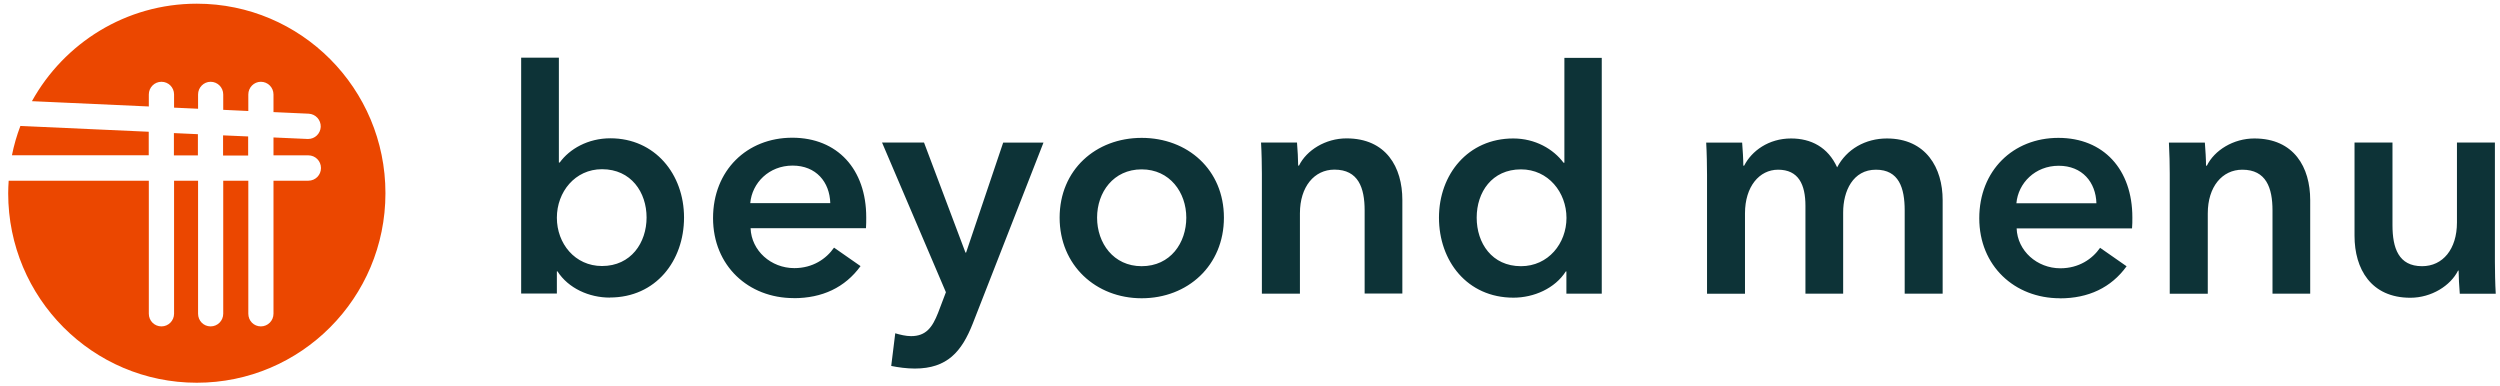 <svg width="233" height="36" viewBox="0 0 233 36" fill="none" xmlns="http://www.w3.org/2000/svg">
<g clip-path="url(#clip0_6416_56)">
<path d="M13.862 12.279L1.9 11.739C1.565 12.616 1.3 13.531 1.113 14.47H13.862V12.279ZM35.923 18C35.923 8.249 28.052 0.344 18.343 0.344C11.735 0.344 5.976 4.015 2.976 9.43L13.87 9.923V8.804C13.87 8.155 14.392 7.622 15.047 7.622C15.701 7.622 16.223 8.147 16.223 8.804V10.033L18.46 10.135V8.804C18.46 8.155 18.982 7.622 19.629 7.622C20.276 7.622 20.805 8.147 20.805 8.804V10.236L23.143 10.346V8.804C23.143 8.155 23.665 7.622 24.312 7.622C24.959 7.622 25.489 8.147 25.489 8.804V10.448L28.769 10.596C29.416 10.628 29.915 11.175 29.892 11.825C29.86 12.459 29.346 12.952 28.723 12.952C28.707 12.952 28.684 12.952 28.668 12.952L25.489 12.811V14.478H28.738C29.385 14.478 29.915 15.002 29.915 15.66C29.915 16.317 29.393 16.842 28.738 16.842H25.489V29.238C25.489 29.888 24.967 30.42 24.312 30.42C23.657 30.42 23.143 29.895 23.143 29.238V16.842H20.805V29.238C20.805 29.888 20.283 30.42 19.629 30.42C18.974 30.42 18.46 29.895 18.46 29.238V16.842H16.223V29.238C16.223 29.888 15.701 30.42 15.047 30.42C14.392 30.42 13.87 29.895 13.87 29.238V16.842H0.809C0.786 17.233 0.763 17.624 0.763 18.015C0.763 27.767 8.633 35.671 18.343 35.671C28.052 35.671 35.923 27.767 35.923 18.015M18.444 12.506L16.208 12.404V14.486H18.444V12.506ZM23.128 12.717L20.79 12.616V14.494H23.128V12.725V12.717Z" fill="#EB4700"/>
<path d="M224.639 27.751C226.626 27.751 228.395 26.616 229.089 25.223H229.143C229.143 25.787 229.198 26.703 229.252 27.376H232.603C232.549 26.46 232.525 25.192 232.525 24.41V13.281H228.988V20.739C228.988 23.22 227.671 24.809 225.738 24.809C223.54 24.809 222.979 23.11 222.979 20.982V13.281H219.442V21.983C219.442 25.051 220.969 27.751 224.647 27.751M205.765 27.376V19.886C205.765 17.405 207.106 15.816 208.984 15.816C211.213 15.816 211.797 17.515 211.797 19.612V27.368H215.311V18.642C215.311 15.597 213.807 12.905 210.106 12.905C208.15 12.905 206.381 14.009 205.68 15.441H205.602C205.602 14.877 205.547 13.962 205.493 13.289H202.142C202.196 14.204 202.22 15.441 202.22 16.2V27.376H205.758H205.765ZM187.928 18.947C188.092 17.061 189.674 15.449 191.871 15.449C194.069 15.449 195.331 16.983 195.386 18.947H187.928ZM191.98 27.806C194.638 27.806 196.757 26.812 198.199 24.817L195.729 23.095C195.004 24.143 193.741 25.004 192.027 25.004C189.853 25.004 188.029 23.384 187.951 21.287H198.705C198.736 20.966 198.736 20.614 198.736 20.262C198.736 15.793 196.056 12.85 191.84 12.85C187.624 12.85 184.468 15.895 184.468 20.34C184.468 24.785 187.764 27.798 191.98 27.798M175.865 12.905C173.855 12.905 172.109 13.899 171.221 15.597C170.363 13.711 168.782 12.905 166.927 12.905C164.839 12.905 163.257 14.063 162.555 15.441H162.477C162.477 14.877 162.423 13.962 162.368 13.289H159.017C159.072 14.228 159.095 15.496 159.095 16.302V27.376H162.633V19.886C162.633 17.382 163.974 15.816 165.719 15.816C167.62 15.816 168.267 17.194 168.267 19.182V27.368H171.782V19.8C171.782 17.804 172.693 15.816 174.836 15.816C176.979 15.816 177.517 17.515 177.517 19.612V27.368H181.055V18.642C181.055 15.676 179.528 12.905 175.85 12.905M141.757 24.809C139.045 24.809 137.627 22.657 137.627 20.285C137.627 17.914 139.045 15.785 141.757 15.785C144.305 15.785 145.996 17.937 145.996 20.309C145.996 22.68 144.305 24.809 141.757 24.809ZM141.055 27.743C142.957 27.743 144.921 26.883 145.934 25.294H145.988V27.368H149.284V5.392H145.801V15.167H145.723C144.78 13.899 143.097 12.905 141.032 12.905C136.824 12.905 134.112 16.247 134.112 20.285C134.112 24.323 136.738 27.743 141.055 27.743ZM121.153 27.368V19.878C121.153 17.397 122.493 15.809 124.371 15.809C126.6 15.809 127.184 17.507 127.184 19.604V27.36H130.699V18.634C130.699 15.589 129.195 12.897 125.493 12.897C123.537 12.897 121.769 14.001 121.067 15.433H120.989C120.989 14.87 120.935 13.954 120.88 13.281H117.529C117.584 14.197 117.607 15.433 117.607 16.192V27.368H121.145H121.153ZM106.401 24.809C103.775 24.809 102.248 22.657 102.248 20.285C102.248 17.914 103.775 15.785 106.401 15.785C109.028 15.785 110.563 17.937 110.563 20.285C110.563 22.633 109.09 24.809 106.401 24.809ZM106.401 27.798C110.695 27.798 114.069 24.754 114.069 20.285C114.069 15.816 110.687 12.85 106.401 12.85C102.116 12.85 98.757 15.84 98.757 20.285C98.757 24.73 102.139 27.798 106.401 27.798ZM90.037 23.541H89.982L86.117 13.281H82.205L88.159 27.235L87.434 29.144C86.897 30.514 86.304 31.328 84.909 31.328C84.426 31.328 83.888 31.195 83.437 31.062L83.062 34.106C83.709 34.239 84.512 34.349 85.26 34.349C88.291 34.349 89.632 32.76 90.653 30.177L97.253 13.289H93.497L90.037 23.549V23.541ZM69.924 18.931C70.088 17.045 71.67 15.433 73.867 15.433C76.065 15.433 77.327 16.967 77.382 18.931H69.924ZM73.976 27.79C76.634 27.79 78.753 26.797 80.203 24.801L77.732 23.079C77.008 24.128 75.745 24.989 74.031 24.989C71.857 24.989 70.033 23.369 69.955 21.271H80.709C80.733 20.95 80.733 20.598 80.733 20.246C80.733 15.777 78.052 12.835 73.836 12.835C69.62 12.835 66.456 15.879 66.456 20.324C66.456 24.77 69.753 27.783 73.969 27.783M56.108 24.793C53.583 24.793 51.9 22.696 51.9 20.293C51.9 17.89 53.591 15.77 56.108 15.77C58.82 15.77 60.261 17.922 60.261 20.27C60.261 22.617 58.812 24.793 56.108 24.793ZM56.833 27.728C61.126 27.728 63.752 24.308 63.752 20.27C63.752 16.231 61.041 12.889 56.887 12.889C54.799 12.889 53.076 13.883 52.165 15.151H52.087V5.376H48.572V27.36H51.9V25.286H51.954C52.975 26.875 54.908 27.736 56.833 27.736" fill="#0D3337"/>
</g>
<defs>
<clipPath id="clip0_6416_56">
<rect width="233" height="36" fill="white"/>
</clipPath>
</defs>
</svg>
